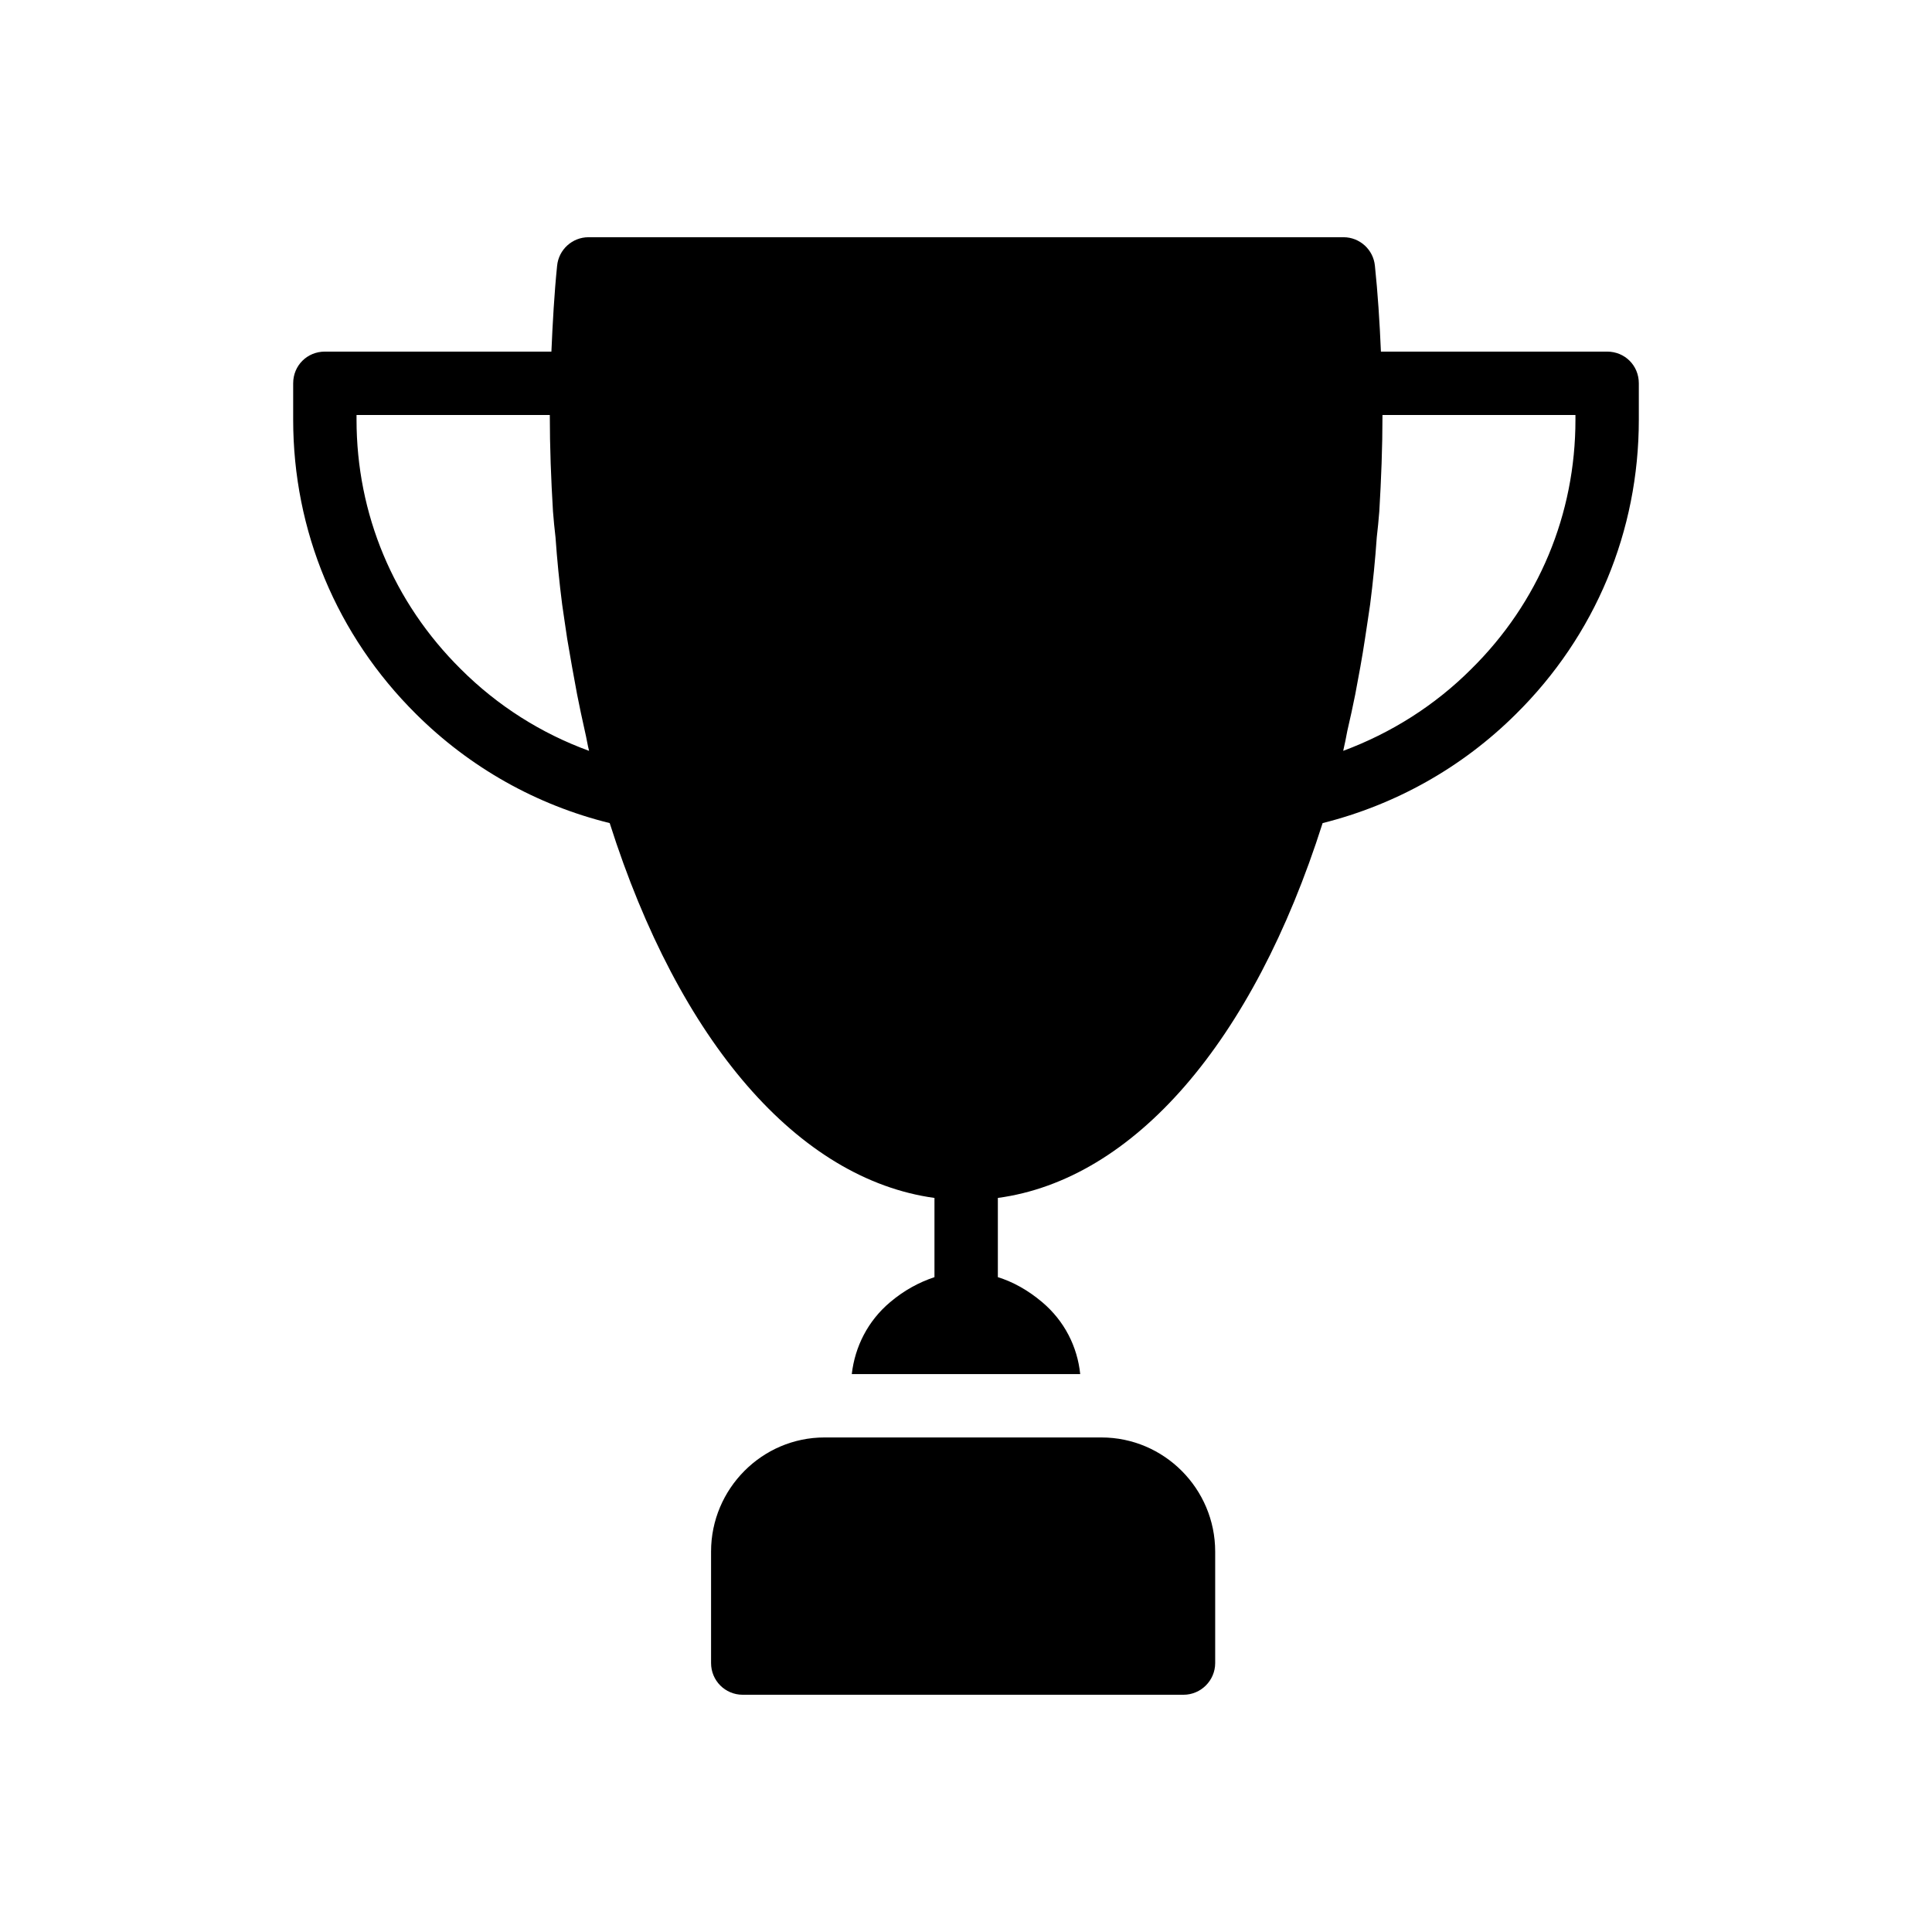 <?xml version="1.0" encoding="UTF-8"?>
<!-- Uploaded to: ICON Repo, www.svgrepo.com, Generator: ICON Repo Mixer Tools -->
<svg fill="#000000" width="800px" height="800px" version="1.1" viewBox="144 144 512 512" xmlns="http://www.w3.org/2000/svg">
 <g>
  <path d="m569.91 237.18h-59.953c-0.336-7.894-0.84-15.617-1.594-22.754-0.418-4.285-4.031-7.559-8.312-7.559h-200.1c-4.281 0-7.894 3.273-8.312 7.559-0.754 7.391-1.176 15.031-1.512 22.754h-60.035c-4.703 0-8.398 3.695-8.398 8.398v9.656c0 29.391 11.504 57.098 32.578 78.008 14.273 14.191 31.906 24.098 51.305 28.887 18.473 58.105 50.047 94.379 86.066 99.336v20.992c-4.031 1.344-7.977 3.441-11.754 6.633-5.879 4.953-9.32 11.754-10.16 19.062h60.539c-0.754-7.305-4.199-14.105-10.074-19.062-3.777-3.191-7.727-5.375-11.754-6.633v-20.992c36.023-4.871 67.594-41.227 86.066-99.336 19.398-4.871 37.031-14.777 51.219-28.887 21.074-20.824 32.578-48.535 32.578-78.008v-9.656c0.004-4.703-3.691-8.398-8.395-8.398zm-303.8 84.137c-17.887-17.719-27.625-41.145-27.625-66.082v-1.258h51.219c0 8.566 0.336 17.129 0.84 25.527 0.168 2.352 0.418 4.617 0.672 6.887 0.418 5.961 1.008 11.922 1.762 17.801 0.418 3.106 0.922 6.129 1.344 9.152 0.84 4.953 1.68 9.742 2.602 14.609 0.672 3.359 1.344 6.633 2.098 9.91 0.422 1.762 0.672 3.527 1.09 5.121-12.672-4.621-24.258-11.926-34-21.668zm295.4-66.082c0 25.023-9.738 48.449-27.625 66.082-9.656 9.656-21.246 16.961-33.922 21.664 0.418-1.762 0.754-3.527 1.09-5.289 0.758-3.191 1.43-6.383 2.098-9.656 0.926-4.871 1.848-9.824 2.602-14.863 0.422-2.938 0.926-5.961 1.344-8.984 0.754-5.879 1.344-11.754 1.762-17.801 0.25-2.266 0.504-4.535 0.672-6.887 0.504-8.48 0.84-16.961 0.84-25.527h51.137z"/>
  <path d="m435.89 524.94h-73.391c-16.543 0-30.059 13.602-30.059 30.23v29.559c0 4.617 3.695 8.398 8.398 8.398h116.8c4.617 0 8.398-3.777 8.398-8.398v-29.555c-0.004-16.629-13.523-30.234-30.148-30.234z"/>
 </g>
</svg>